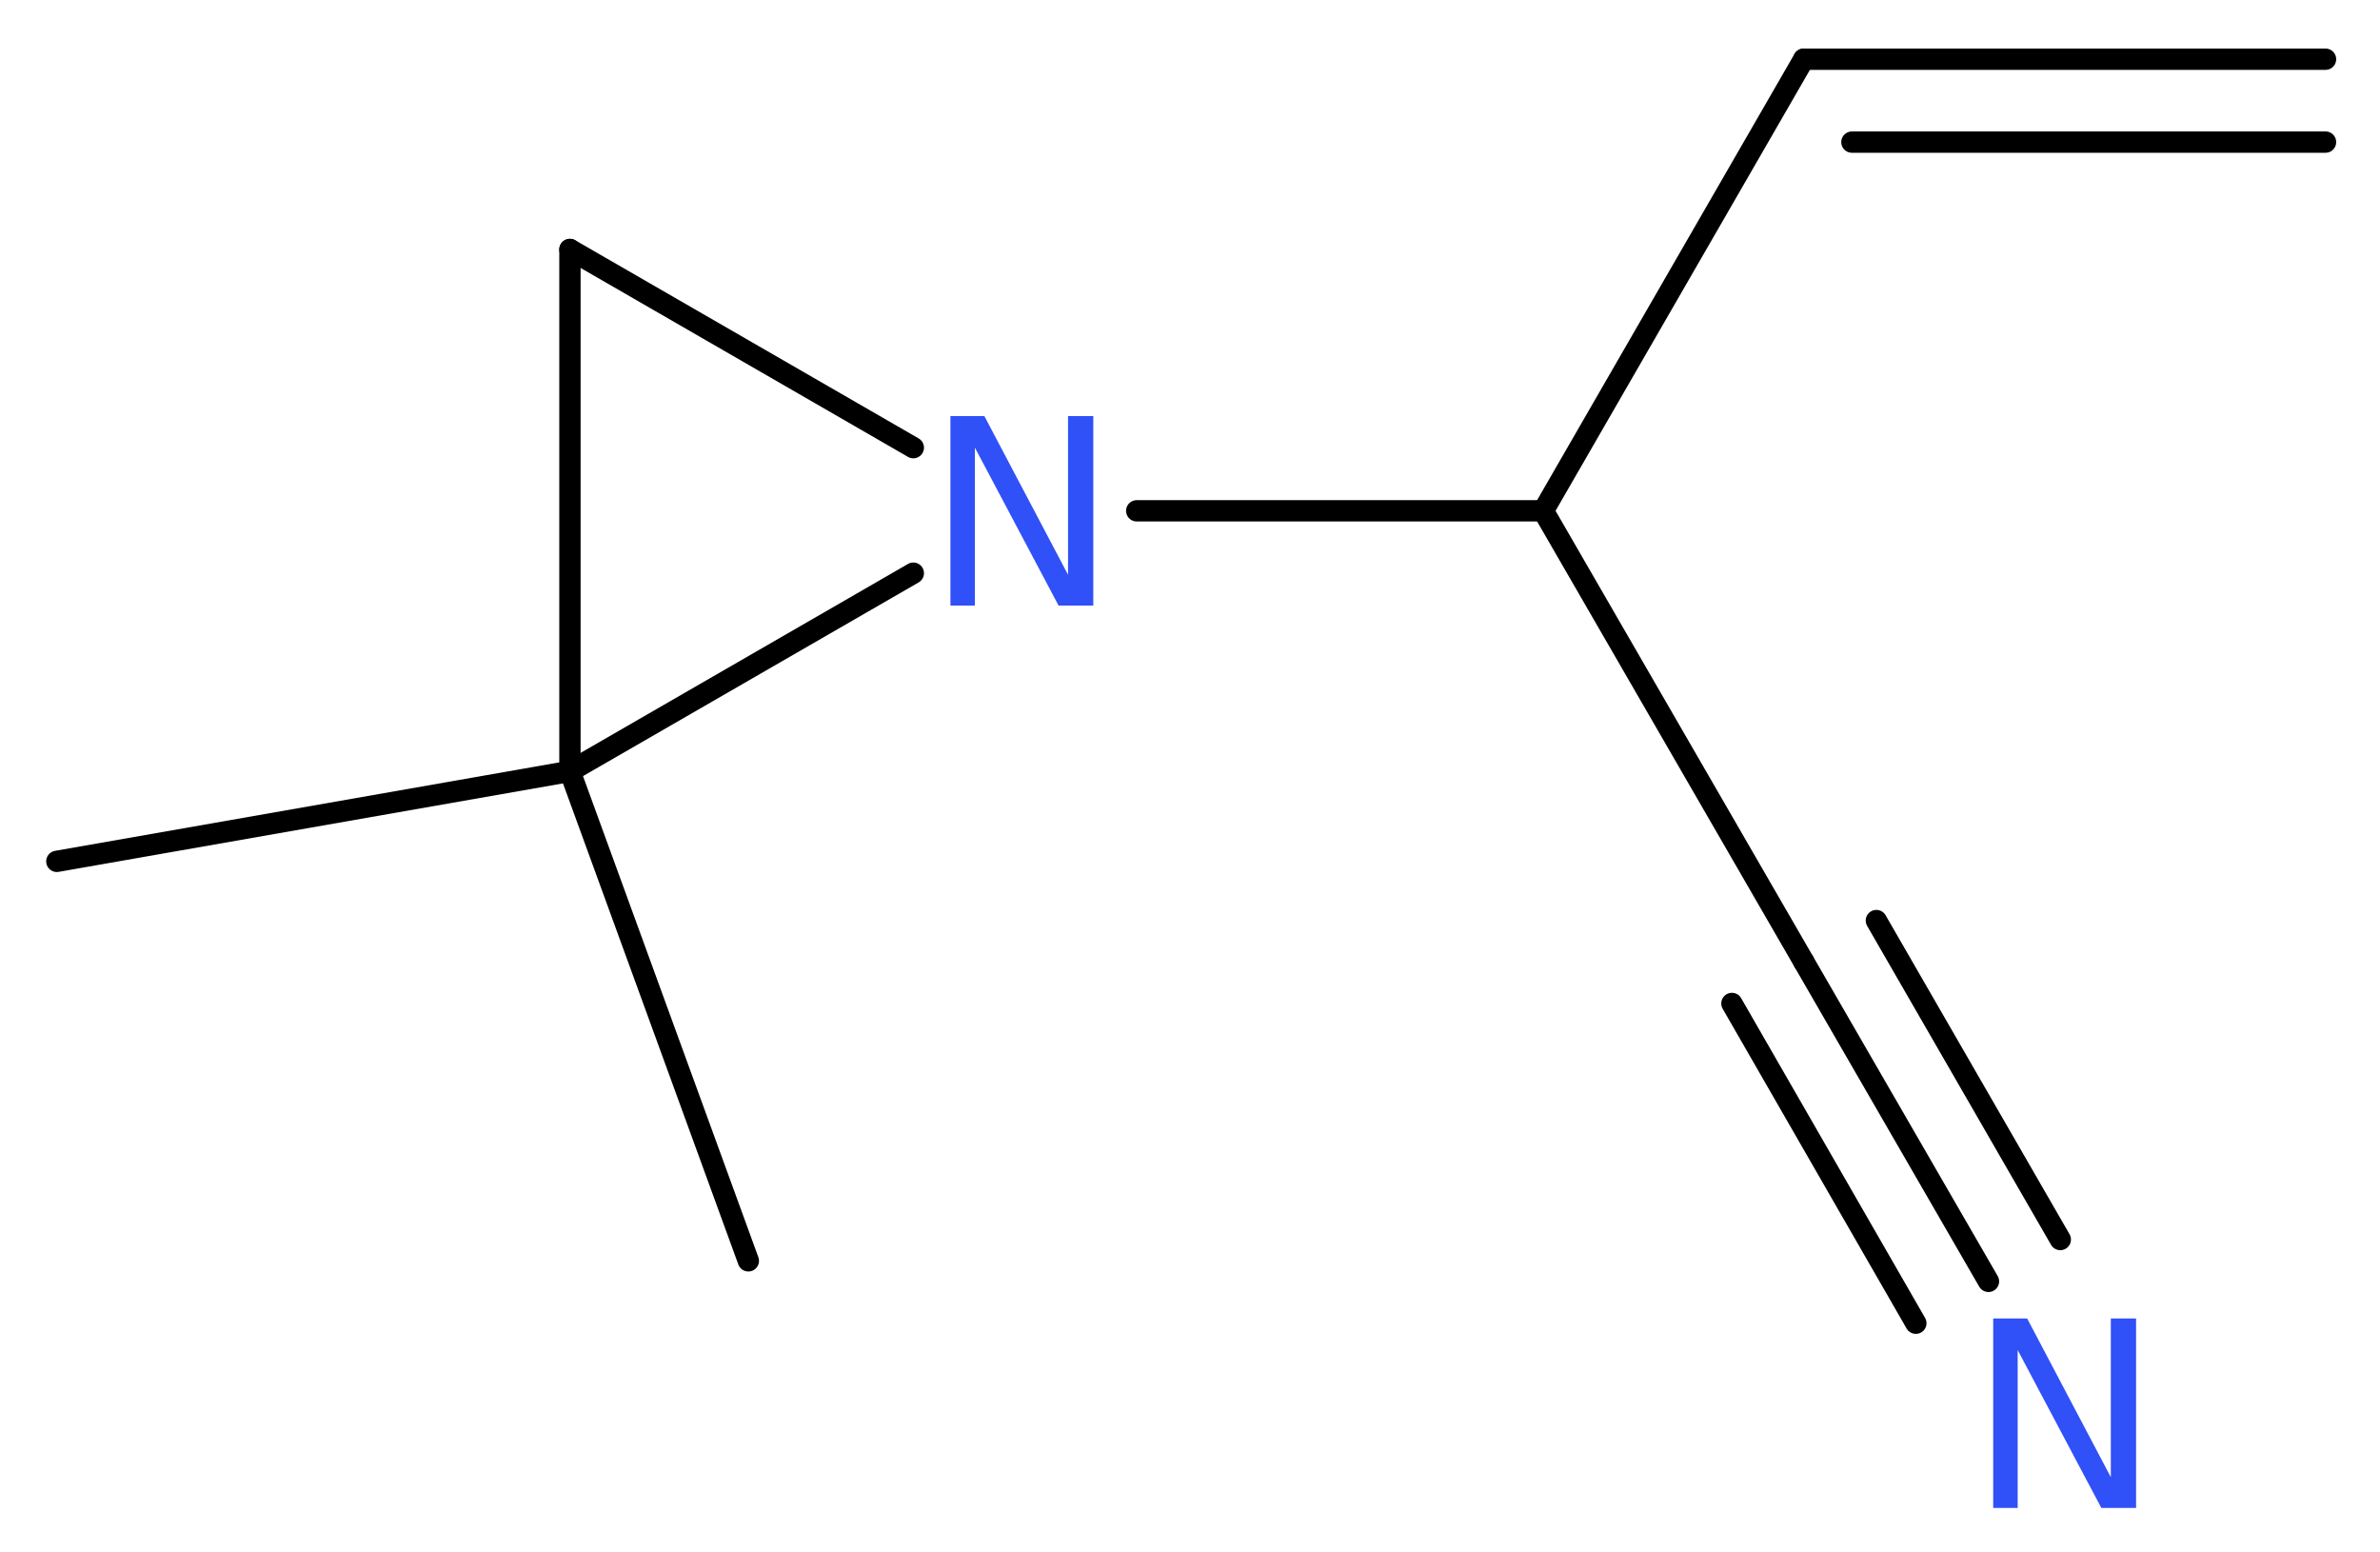 <?xml version='1.0' encoding='UTF-8'?>
<!DOCTYPE svg PUBLIC "-//W3C//DTD SVG 1.1//EN" "http://www.w3.org/Graphics/SVG/1.1/DTD/svg11.dtd">
<svg version='1.2' xmlns='http://www.w3.org/2000/svg' xmlns:xlink='http://www.w3.org/1999/xlink' width='30.15mm' height='19.66mm' viewBox='0 0 30.15 19.66'>
  <desc>Generated by the Chemistry Development Kit (http://github.com/cdk)</desc>
  <g stroke-linecap='round' stroke-linejoin='round' stroke='#000000' stroke-width='.27' fill='#3050F8'>
    <rect x='.0' y='.0' width='31.0' height='20.0' fill='#FFFFFF' stroke='none'/>
    <g id='mol1' class='mol'>
      <g id='mol1bnd1' class='bond'>
        <line x1='22.85' y1='.75' x2='29.46' y2='.75'/>
        <line x1='23.46' y1='1.8' x2='29.46' y2='1.8'/>
      </g>
      <line id='mol1bnd2' class='bond' x1='22.85' y1='.75' x2='19.55' y2='6.47'/>
      <line id='mol1bnd3' class='bond' x1='19.55' y1='6.47' x2='22.85' y2='12.18'/>
      <g id='mol1bnd4' class='bond'>
        <line x1='22.85' y1='12.18' x2='25.19' y2='16.23'/>
        <line x1='23.77' y1='11.66' x2='26.1' y2='15.7'/>
        <line x1='21.94' y1='12.71' x2='24.27' y2='16.76'/>
      </g>
      <line id='mol1bnd5' class='bond' x1='19.55' y1='6.47' x2='14.4' y2='6.47'/>
      <line id='mol1bnd6' class='bond' x1='11.57' y1='5.67' x2='7.22' y2='3.16'/>
      <line id='mol1bnd7' class='bond' x1='7.22' y1='3.16' x2='7.22' y2='9.77'/>
      <line id='mol1bnd8' class='bond' x1='11.57' y1='7.26' x2='7.22' y2='9.77'/>
      <line id='mol1bnd9' class='bond' x1='7.22' y1='9.77' x2='.72' y2='10.91'/>
      <line id='mol1bnd10' class='bond' x1='7.22' y1='9.77' x2='9.48' y2='15.97'/>
      <path id='mol1atm5' class='atom' d='M25.25 16.7h.43l1.06 2.01v-2.01h.32v2.4h-.44l-1.06 -2.0v2.0h-.31v-2.4z' stroke='none'/>
      <path id='mol1atm6' class='atom' d='M12.04 5.27h.43l1.06 2.01v-2.01h.32v2.4h-.44l-1.06 -2.0v2.0h-.31v-2.4z' stroke='none'/>
    </g>
  </g>
</svg>
